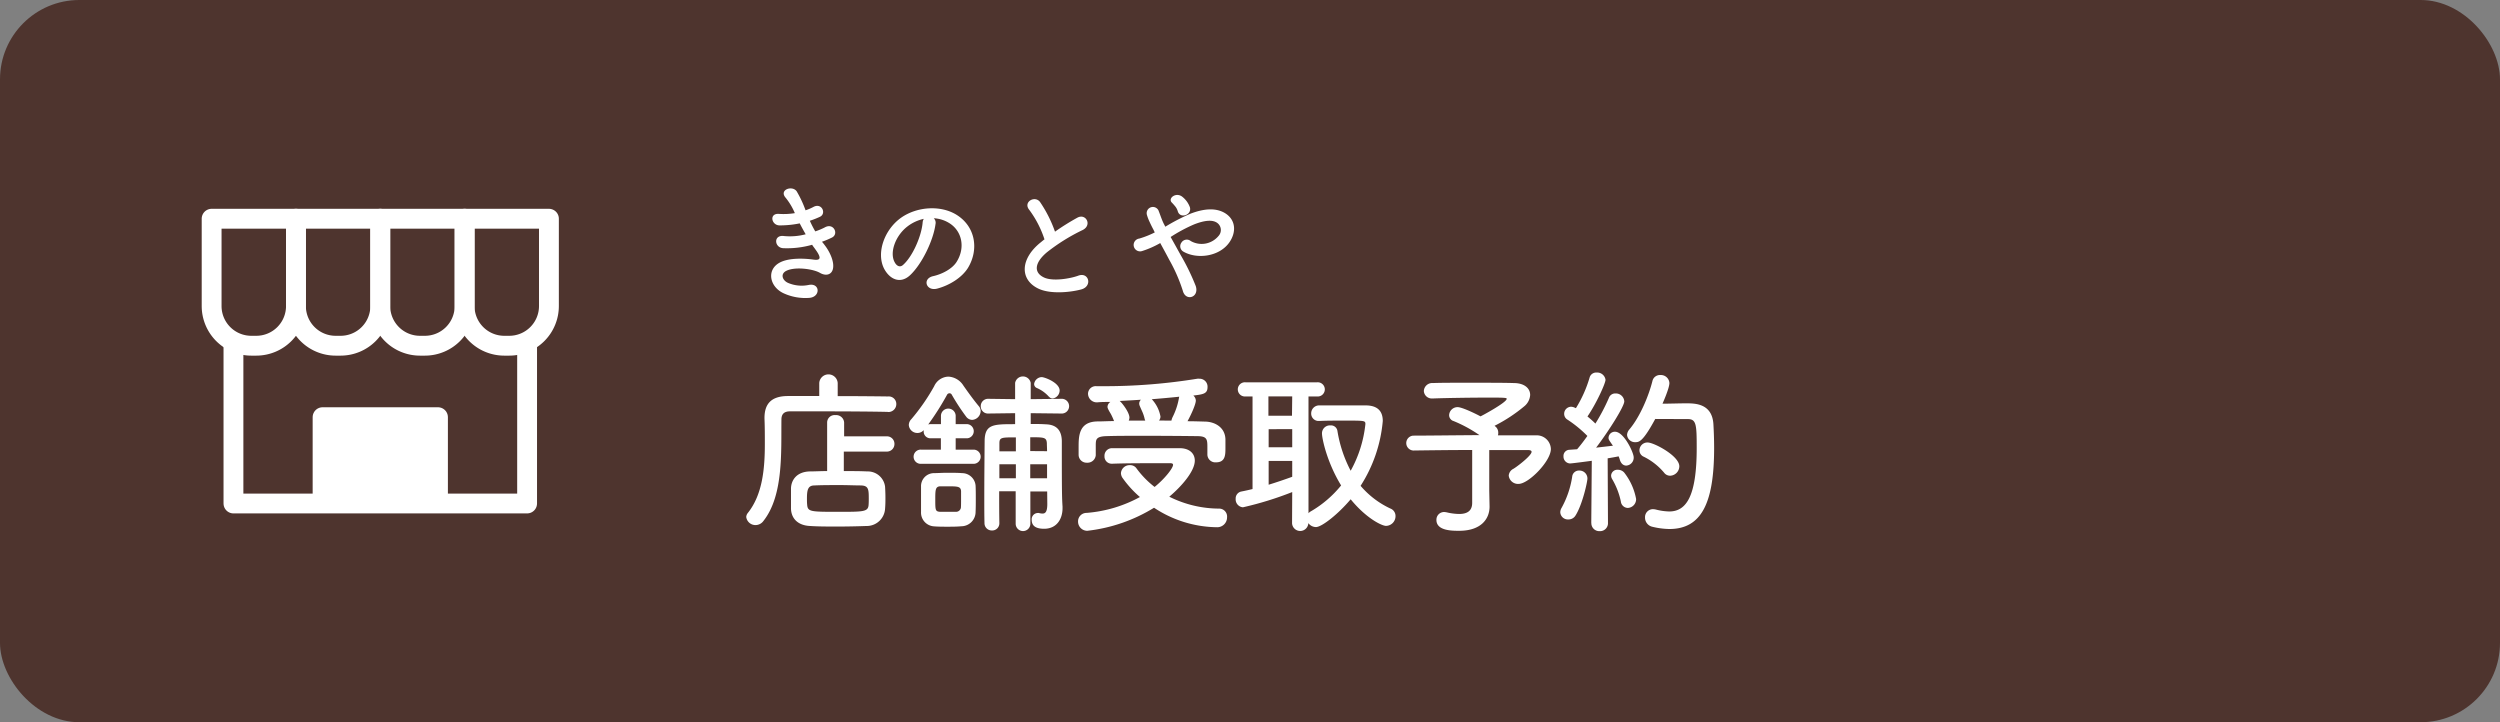 <svg xmlns="http://www.w3.org/2000/svg" viewBox="0 0 630 182"><rect x="0" y="0" width="630" height="182" fill="#808080" stroke="none"/><defs><style>.cls-1{fill:#4e342e;}.cls-2,.cls-3,.cls-5{fill:#fff;}.cls-3{opacity:0;}.cls-4{fill:none;}.cls-4,.cls-5{stroke:#fff;stroke-linejoin:round;stroke-width:5px;}</style></defs><g id="_1" data-name="1"><rect class="cls-1" width="630" height="182" rx="20"/><path class="cls-2" d="M207.85,61.82c1.15,1.47,2.42,4,2.07,5.84-.32,1.65-1.85,1.94-3.28,1.11-1.69-1-6.22-1.62-8.45-.54-1.66.8-1,2.49.47,3.09a8.73,8.73,0,0,0,5.17.48c2.84-.54,3,3,.16,3.26A13.11,13.11,0,0,1,197.68,74c-3.77-1.59-4.66-6.06-1.09-7.88,2.36-1.21,6.28-1,8.39-.7,1.72.23,2.23-.25.38-2.74-.22-.32-.48-.61-.7-1a23,23,0,0,1-7.34.86c-2.2-.16-2.48-3.41.23-3.06a15.47,15.47,0,0,0,5.48-.44c-.47-.83-1-1.76-1.5-2.75a24.94,24.94,0,0,1-5.07.51c-2.07,0-2.71-3.09-.16-2.9a17.54,17.54,0,0,0,4-.19,16.15,16.15,0,0,0-2.3-3.86c-1.78-2,1.6-3.22,2.75-1.66A27.9,27.9,0,0,1,203,53a13.14,13.14,0,0,0,2-.86c2.11-1.12,3.32,1.69,1.63,2.49a21.75,21.75,0,0,1-2.55,1,25,25,0,0,0,1.37,2.68,16.69,16.69,0,0,0,2.39-1c2.23-1.27,3.6,1.66,1.82,2.55a21.57,21.57,0,0,1-2.52,1.06C207.37,61.21,207.63,61.5,207.85,61.82Z"/><path class="cls-2" d="M235.75,56.46c-.51,4-3.38,10.08-6.44,12.92-2.46,2.26-5.13,1-6.54-1.72-2-4,.13-9.89,4.4-12.86,3.93-2.71,9.76-3.15,13.78-.73,4.94,3,5.74,8.84,3,13.4-1.5,2.45-4.63,4.43-7.78,5.26-2.81.73-3.8-2.49-1.06-3.13,2.43-.54,4.88-1.91,5.93-3.57,2.27-3.57,1.41-7.75-1.75-9.76A8.15,8.15,0,0,0,235.31,55,1.56,1.56,0,0,1,235.75,56.46Zm-7.08.61c-3,2.3-4.56,6.54-3.22,9,.48.93,1.31,1.41,2.11.7,2.39-2.1,4.62-7.17,4.94-10.62a2.18,2.18,0,0,1,.29-1A10.36,10.36,0,0,0,228.67,57.07Z"/><path class="cls-2" d="M259.38,52.89c-1.66-2,1.47-3.76,2.74-1.94a32.07,32.07,0,0,1,3.74,7.43,59.58,59.58,0,0,1,5.61-3.51c2.17-1.21,3.83,1.85,1.37,3.09a48,48,0,0,0-9.06,5.65c-3.15,2.68-3.25,5.07-.76,6.28,2.23,1.12,6.79.29,8.7-.42,2.68-1,3.64,2.65.8,3.45-2.52.7-7.84,1.34-11-.26-4.59-2.32-4.4-7.49.76-11.6.32-.26.61-.52.93-.74A25.93,25.93,0,0,0,259.38,52.89Z"/><path class="cls-2" d="M297.55,64.31a56.53,56.53,0,0,1,3.77,7.75c.48,1.43-.13,2.45-1,2.74s-1.91-.16-2.26-1.56a41.16,41.16,0,0,0-3.38-7.72c-.77-1.47-1.57-2.93-2.3-4.27a23,23,0,0,1-4.53,2,1.62,1.62,0,1,1-.76-3.13A22.56,22.56,0,0,0,291,58.57c-.16-.32-.28-.61-.44-.9-.29-.54-.58-1.14-.86-1.75a10.94,10.94,0,0,1-.67-1.75,1.56,1.56,0,0,1,3-.9c.42,1.06.74,2.11,1.25,3.13.12.22.25.48.38.73A49.69,49.69,0,0,1,300,53.85c3.15-1.21,6.31-1.63,8.77-.1,2.71,1.72,2.8,4.82,1,7.37-2.55,3.6-8.2,4.27-11.61,2.26a1.56,1.56,0,0,1-.45-2.23,1.59,1.59,0,0,1,2.36-.41,5.53,5.53,0,0,0,7-1.28,2.21,2.21,0,0,0-.32-3.28c-1.18-.87-3.22-.67-5.87.38A39.59,39.59,0,0,0,295,59.72C295.8,61.15,296.69,62.75,297.55,64.31Zm-.76-11.1a3.52,3.52,0,0,0-.7-1.28c-.26-.31-.51-.6-.8-.89-1.05-1.08,1.08-2.74,2.68-1.43a5.91,5.91,0,0,1,1.88,2.61C300.42,54.17,297.36,55.25,296.79,53.21Z"/><path class="cls-2" d="M223.71,103.8c-3.39-.09-10.49-.14-16.43-.14-3.44,0-6.47,0-8.21,0-1.57,0-2.15.8-2.15,2.05-.09,8.17.54,19.11-4.51,25.54a2.47,2.47,0,0,1-2,1.07,2.34,2.34,0,0,1-2.36-2.05,1.77,1.77,0,0,1,.4-1c3.71-4.64,4.29-11.16,4.29-17.37,0-2.18,0-4.37-.09-6.43v-.13c0-3.62,1.74-5.49,5.8-5.54,2.1,0,4.91,0,8,0V96.52a2.33,2.33,0,0,1,4.65,0v3.3c5,0,9.91.05,12.68.09a1.9,1.9,0,0,1,2.09,1.92,2,2,0,0,1-2.09,2Zm-11.07,10v4.91c2.1,0,4.15,0,5.89.09a4.39,4.39,0,0,1,4.51,3.84c.05.9.09,1.79.09,2.68s0,1.83-.09,2.86a4.63,4.63,0,0,1-4.73,4.37c-2.41.09-4.91.14-7.32.14s-4.74,0-6.83-.14c-3.08-.13-4.74-1.87-4.83-4.33,0-.93,0-1.74,0-2.41,0-1,0-1.83,0-2.81.09-2,1.39-4.11,4.74-4.2,1.25,0,2.76-.09,4.37-.09l0-12.23a1.88,1.88,0,0,1,2.1-1.87,2,2,0,0,1,2.18,1.87l0,3.48H223.4a1.88,1.88,0,0,1,2,1.92,1.9,1.9,0,0,1-2,1.92Zm6.29,11.79c0-2.32-.09-3.21-2-3.26-1.48,0-3.31-.09-5.18-.09-2.28,0-4.6,0-6.48.09-1.65,0-1.92,1.07-1.92,3.3,0,.5,0,1,.05,1.52.13,1.83.85,1.83,7.94,1.83,6.34,0,7.46,0,7.55-1.83C218.93,126.61,218.93,126.12,218.93,125.63Z"/><path class="cls-2" d="M232.15,116.88a1.79,1.79,0,1,1,0-3.57h4.95v-2.86h-2.59a1.69,1.69,0,0,1-1.74-1.79v-.26a2.1,2.1,0,0,1-1.56.71,2.16,2.16,0,0,1-2.19-2,2.13,2.13,0,0,1,.63-1.47,51,51,0,0,0,5.76-8.31A4.06,4.06,0,0,1,239,94.91a4.76,4.76,0,0,1,3.79,2.28c.94,1.34,2.46,3.48,3.84,5.13a1.86,1.86,0,0,1,.49,1.25,2.28,2.28,0,0,1-2.14,2.24,1.94,1.94,0,0,1-1.47-.76,54.2,54.2,0,0,1-3.71-5.67.62.62,0,0,0-.53-.27.68.68,0,0,0-.58.31,68.83,68.83,0,0,1-4.78,7.55,2.38,2.38,0,0,1,.62-.09h2.59v-2.19a1.86,1.86,0,0,1,3.71,0v2.19h2.9a1.79,1.79,0,0,1,0,3.57h-2.9v2.86h4.64a1.79,1.79,0,0,1,0,3.57Zm6.56,15.85c-1.16,0-2.28,0-3.35-.09A3.48,3.48,0,0,1,232.1,129c0-1.16,0-2.23,0-3.3s0-2.1,0-3.08a3.28,3.28,0,0,1,3.17-3.39c1,0,2.15-.09,3.31-.09,1.43,0,2.85,0,3.84.09a3.43,3.43,0,0,1,3.43,3.17c.05,1,.05,2.18.05,3.3s0,2.28-.05,3.26a3.62,3.62,0,0,1-3.61,3.66C241.08,132.73,239.87,132.73,238.71,132.73Zm3.48-6.88c0-.71,0-1.47,0-2.1-.09-1.16-.85-1.2-3.3-1.2-.67,0-1.34,0-2,0-1.16.09-1.2.9-1.2,3.26,0,2.77,0,3.08,1.25,3.17.67,0,1.33,0,2,0s1.34,0,2,0a1.24,1.24,0,0,0,1.21-1.07C242.19,127.33,242.19,126.61,242.19,125.85Zm21.7-2h-4.24v8.13a1.85,1.85,0,0,1-3.7,0V123.8h-4.16c0,2.68,0,5.4.05,8v.05a1.8,1.8,0,0,1-1.88,1.83,1.83,1.83,0,0,1-1.87-1.88c-.05-2-.05-4.15-.05-6.34,0-4.87.05-9.91.09-14.46.09-4.11,2.23-4.11,7.68-4.11v-2.77l-6.74.09h0a1.81,1.81,0,0,1-1.92-1.83,1.84,1.84,0,0,1,1.92-1.88h0l6.74.09v-4.1a2,2,0,0,1,3.93,0v4.1l7.68-.09h0a1.86,1.86,0,1,1,0,3.71h0l-7.68-.09v2.72c1.21,0,2.5,0,3.84.09,2.68.09,3.93,1.52,4,4.15v2.59c0,10.63.05,12,.18,14v.4c0,2.72-1.47,5.18-4.64,5.18-1.65,0-3.13-.45-3.13-2.23a1.58,1.58,0,0,1,1.43-1.74,1.33,1.33,0,0,1,.4,0,3.41,3.41,0,0,0,.9.14c.71,0,1.2-.45,1.2-2.42ZM256,117h-4.16v3.53H256Zm0-6.78c-3.62,0-4.15,0-4.15,1.51v2H256Zm7.86,3.48c0-.72-.05-1.38-.05-2-.09-1.51-.71-1.51-4.19-1.51v3.48Zm0,3.3h-4.24v3.53h4.24Zm.49-17a8.67,8.67,0,0,0-3.08-2.23,1.09,1.09,0,0,1-.67-1,2,2,0,0,1,1.88-1.74c.8,0,4.55,1.43,4.55,3.39a2.07,2.07,0,0,1-1.74,2A1.16,1.16,0,0,1,264.38,100Z"/><path class="cls-2" d="M274,133.76a2.32,2.32,0,0,1-2.33-2.37,2.13,2.13,0,0,1,2.15-2.14,33.45,33.45,0,0,0,13.44-4,26.32,26.32,0,0,1-4.29-4.69,2.24,2.24,0,0,1-.49-1.34,2.17,2.17,0,0,1,2.28-2,1.91,1.91,0,0,1,1.6.76,23.29,23.29,0,0,0,4.6,4.73c2.55-2.06,4.65-4.73,4.65-5.58,0-.27-.23-.4-.67-.4h-4.29c-3.22,0-6.92,0-10.4.13h-.09a1.82,1.82,0,0,1-1.83-1.92,1.9,1.9,0,0,1,1.92-2c5.22,0,11.65,0,17,0,2.5,0,3.84,1.34,3.84,3.13,0,2.68-3.35,6.51-6.43,9.1a28.27,28.27,0,0,0,12.64,3,2,2,0,0,1,1.92,2.19,2.48,2.48,0,0,1-2.64,2.5,29.16,29.16,0,0,1-15.76-4.91A40.71,40.71,0,0,1,274,133.76Zm2.14-19.16a2.08,2.08,0,0,1-2.23,2,2,2,0,0,1-2.1-2c0-.63,0-1.21,0-1.79,0-2.86,0-6.56,4.78-6.61,1.34,0,2.72-.09,4.15-.09a16.21,16.21,0,0,0-.8-1.78c-.76-1.25-.85-1.56-.85-1.83a1.59,1.59,0,0,1,.72-1.21c-1.12,0-2.19,0-3.13.09a2.22,2.22,0,0,1-2.5-2.14,1.94,1.94,0,0,1,2.14-1.92H278a145.22,145.22,0,0,0,23.71-1.88,2.37,2.37,0,0,1,.53,0,2,2,0,0,1,2.06,2.1c0,1.69-1.08,1.83-3.58,2.14a1.79,1.79,0,0,1,.63,1.25c0,.94-1.16,3.53-2.1,5.22,1.47,0,2.95.05,4.33.09,2.41,0,5.14,1.34,5.23,4.47,0,.53,0,1.34,0,2.14,0,1.74,0,3.66-2.37,3.66a2,2,0,0,1-2.18-2v-1.92c0-1.88-.14-2.64-2.41-2.68-3.75-.05-8.84-.09-13.67-.09-3.52,0-6.92,0-9.46.09s-2.55.89-2.59,2.1v2.63Zm12.32-9a9.28,9.28,0,0,0-.67-2c-.22-.49-.4-.89-.53-1.2a1.92,1.92,0,0,1-.18-.67,1.36,1.36,0,0,1,.44-1c-1.87.13-3.66.22-5.35.31l.13.13c.71.67,2.32,2.86,2.32,4.07a2.07,2.07,0,0,1-.18.75c1.34,0,2.77,0,4.16,0Zm6.74.4a3.48,3.48,0,0,1,.32-.94,17.06,17.06,0,0,0,1.6-4.91s.05-.13.05-.18c-2.19.23-4.6.45-6.92.63a8.63,8.63,0,0,1,2.19,4.37,1.69,1.69,0,0,1-.36,1Z"/><path class="cls-2" d="M325.64,124a84.68,84.68,0,0,1-12.42,3.84,2,2,0,0,1-1.83-2.14,1.77,1.77,0,0,1,1.39-1.83c.94-.18,1.92-.4,2.86-.63V99.91h-1.79a1.79,1.79,0,1,1,0-3.57h18.08a1.79,1.79,0,1,1,0,3.57h-2.19v29.43a1.85,1.85,0,0,1,.54-.45,27.7,27.7,0,0,0,7.68-6.56c-3.57-5.85-4.82-11.79-4.82-13.13a2,2,0,0,1,2.14-2,1.64,1.64,0,0,1,1.74,1.33,32.91,32.91,0,0,0,3.35,10.1,30.84,30.84,0,0,0,3.71-11.75c0-.89-.14-.89-5.27-.89-2.1,0-4.38,0-6.3.09h-.09a1.86,1.86,0,0,1-2-1.92,2,2,0,0,1,2.05-2c1.61,0,3.44,0,5.23,0,2.45,0,4.82,0,6.42,0,2.91,0,4.34,1.34,4.34,3.93a36,36,0,0,1-5.59,16.34,22.14,22.14,0,0,0,7.51,5.72,2,2,0,0,1,1.29,1.91,2.44,2.44,0,0,1-2.41,2.46c-1,0-4.91-1.83-8.89-6.7-3.12,3.71-7.27,7-8.75,7a2.4,2.4,0,0,1-1.92-1,2.05,2.05,0,0,1-4.1-.13Zm0-24.11h-6v4.87h5.94Zm0,8.26H319.7v4.56h5.94Zm0,8H319.7v6c2.05-.63,4-1.3,5.94-2Z"/><path class="cls-2" d="M375.37,127.59v.09c0,2.95-2,6.08-7.68,6.08-1.78,0-5.71,0-5.71-2.73a1.93,1.93,0,0,1,2-2,4.14,4.14,0,0,1,.63.09,14.36,14.36,0,0,0,3.08.4c2.32,0,3.3-1,3.3-2.81V113.4c-5.85,0-11.87.09-14.87.13h0a1.88,1.88,0,0,1,0-3.75c3.21,0,10.13-.09,16.7-.13a34,34,0,0,0-6.48-3.53,1.56,1.56,0,0,1-1.16-1.52,2.12,2.12,0,0,1,2.15-2c1.07,0,4.24,1.51,5.76,2.32.08,0,6.6-3.48,6.6-4.42,0-.22-.18-.31-4.06-.31-4.24,0-10.94.09-14.38.22H361a2,2,0,0,1-2.19-1.88,2.11,2.11,0,0,1,2.28-2c2.1-.08,5.31-.08,8.62-.08,4.55,0,9.33,0,11.74.08,2.72,0,4.15,1.34,4.15,3a4,4,0,0,1-1.38,2.77,39.21,39.21,0,0,1-7.59,5,2.35,2.35,0,0,0,.26.22,2,2,0,0,1,.67,1.52,1.75,1.75,0,0,1-.09.67c4.43,0,8.13,0,9.56,0a3.56,3.56,0,0,1,3.79,3.44c0,3.08-5.62,8.79-8.12,8.79a2.35,2.35,0,0,1-2.5-2.09,2.09,2.09,0,0,1,1.16-1.7c1-.58,4.6-3.35,4.6-4.29,0-.26-.27-.44-.85-.44h-9.82v10.18Z"/><path class="cls-2" d="M395.19,130.9a1.91,1.91,0,0,1-2-1.79,2.18,2.18,0,0,1,.32-1.11,23.57,23.57,0,0,0,2.68-7.86,1.7,1.7,0,0,1,1.78-1.56,2,2,0,0,1,2.06,2c0,.85-1.25,6.56-3,9.33A2.06,2.06,0,0,1,395.19,130.9Zm5.81.85.13-15.63s-4.95.67-5.49.67A1.72,1.72,0,0,1,394,115a1.54,1.54,0,0,1,1.43-1.65l2-.14c.81-.93,1.7-2.1,2.59-3.35a30.22,30.22,0,0,0-5-4.1,1.7,1.7,0,0,1-.85-1.48,1.78,1.78,0,0,1,1.74-1.78,2.33,2.33,0,0,1,1,.27l.22.09a31.41,31.41,0,0,0,3.44-7.68,1.72,1.72,0,0,1,1.79-1.3,2.12,2.12,0,0,1,2.23,1.83c0,.89-2.32,6-4.55,9.24.71.58,1.42,1.21,2,1.79a49.34,49.34,0,0,0,3.4-6.47,1.68,1.68,0,0,1,1.65-1.12,2.13,2.13,0,0,1,2.23,2c0,1.25-3.84,7.37-7.1,11.66l4.24-.49c-1-1.43-1.11-1.57-1.11-2A1.58,1.58,0,0,1,407,108.8c2.23,0,4.69,5.27,4.69,6.43a2,2,0,0,1-1.88,2.1c-.67,0-1.29-.45-1.6-1.43a6.46,6.46,0,0,0-.32-.9c-.67.14-1.65.32-2.76.5l.08,16.25a2,2,0,0,1-2.14,2.1,2,2,0,0,1-2.05-2.06Zm7.45-5.41a18.71,18.71,0,0,0-2.14-5.53,1.83,1.83,0,0,1-.31-1,1.56,1.56,0,0,1,1.69-1.43,2.12,2.12,0,0,1,1.61.71,15.31,15.31,0,0,1,3,6.65A2.2,2.2,0,0,1,410.2,128,1.81,1.81,0,0,1,408.45,126.34Zm8.67-20.76c-3.09,5.72-4.07,5.85-5,5.85a2,2,0,0,1-2.1-1.83,2.27,2.27,0,0,1,.58-1.38c2.68-3.17,4.87-8.44,5.81-12.19a1.93,1.93,0,0,1,2-1.52,2.15,2.15,0,0,1,2.28,2c0,1.34-1.65,5-1.74,5.22,1.78,0,4.15-.09,6-.09,2.14,0,6.52,0,6.83,5.27.09,1.57.18,3.66.18,6,0,13.93-3.22,20.4-11.3,20.4a19.44,19.44,0,0,1-4.33-.58,2.35,2.35,0,0,1-1.78-2.32,2,2,0,0,1,2-2.1,3.94,3.94,0,0,1,.71.09,14.57,14.57,0,0,0,3.39.49c4.29,0,6.92-3.8,6.92-16,0-5.85-.09-7.28-2.23-7.28Zm2.23,13.53a15.82,15.82,0,0,0-5.09-4,1.78,1.78,0,0,1-1.12-1.6,2,2,0,0,1,2.1-2c1.52,0,7.95,3.35,7.95,6a2.41,2.41,0,0,1-2.28,2.37A1.88,1.88,0,0,1,419.35,119.11Z"/><rect class="cls-3" x="49.83" y="50" width="92" height="82"/><path class="cls-4" d="M53.33,55.12v22a10,10,0,0,0,10,10h1.25a10,10,0,0,0,10-10v-22Z"/><path class="cls-4" d="M74.58,55.12v22a10,10,0,0,0,10,10h1.25a10,10,0,0,0,10-10v-22Z"/><path class="cls-4" d="M95.83,55.12v22a10,10,0,0,0,10,10h1.25a10,10,0,0,0,10-10v-22Z"/><path class="cls-4" d="M138.33,55.12H117.08v22a10,10,0,0,0,10,10h1.25a10,10,0,0,0,10-10Z"/><polyline class="cls-4" points="132.83 84.88 132.83 126.88 58.83 126.88 58.83 84.88"/><polyline class="cls-5" points="110.37 126.38 110.37 105.13 81.29 105.13 81.29 126.38"/></g></svg>